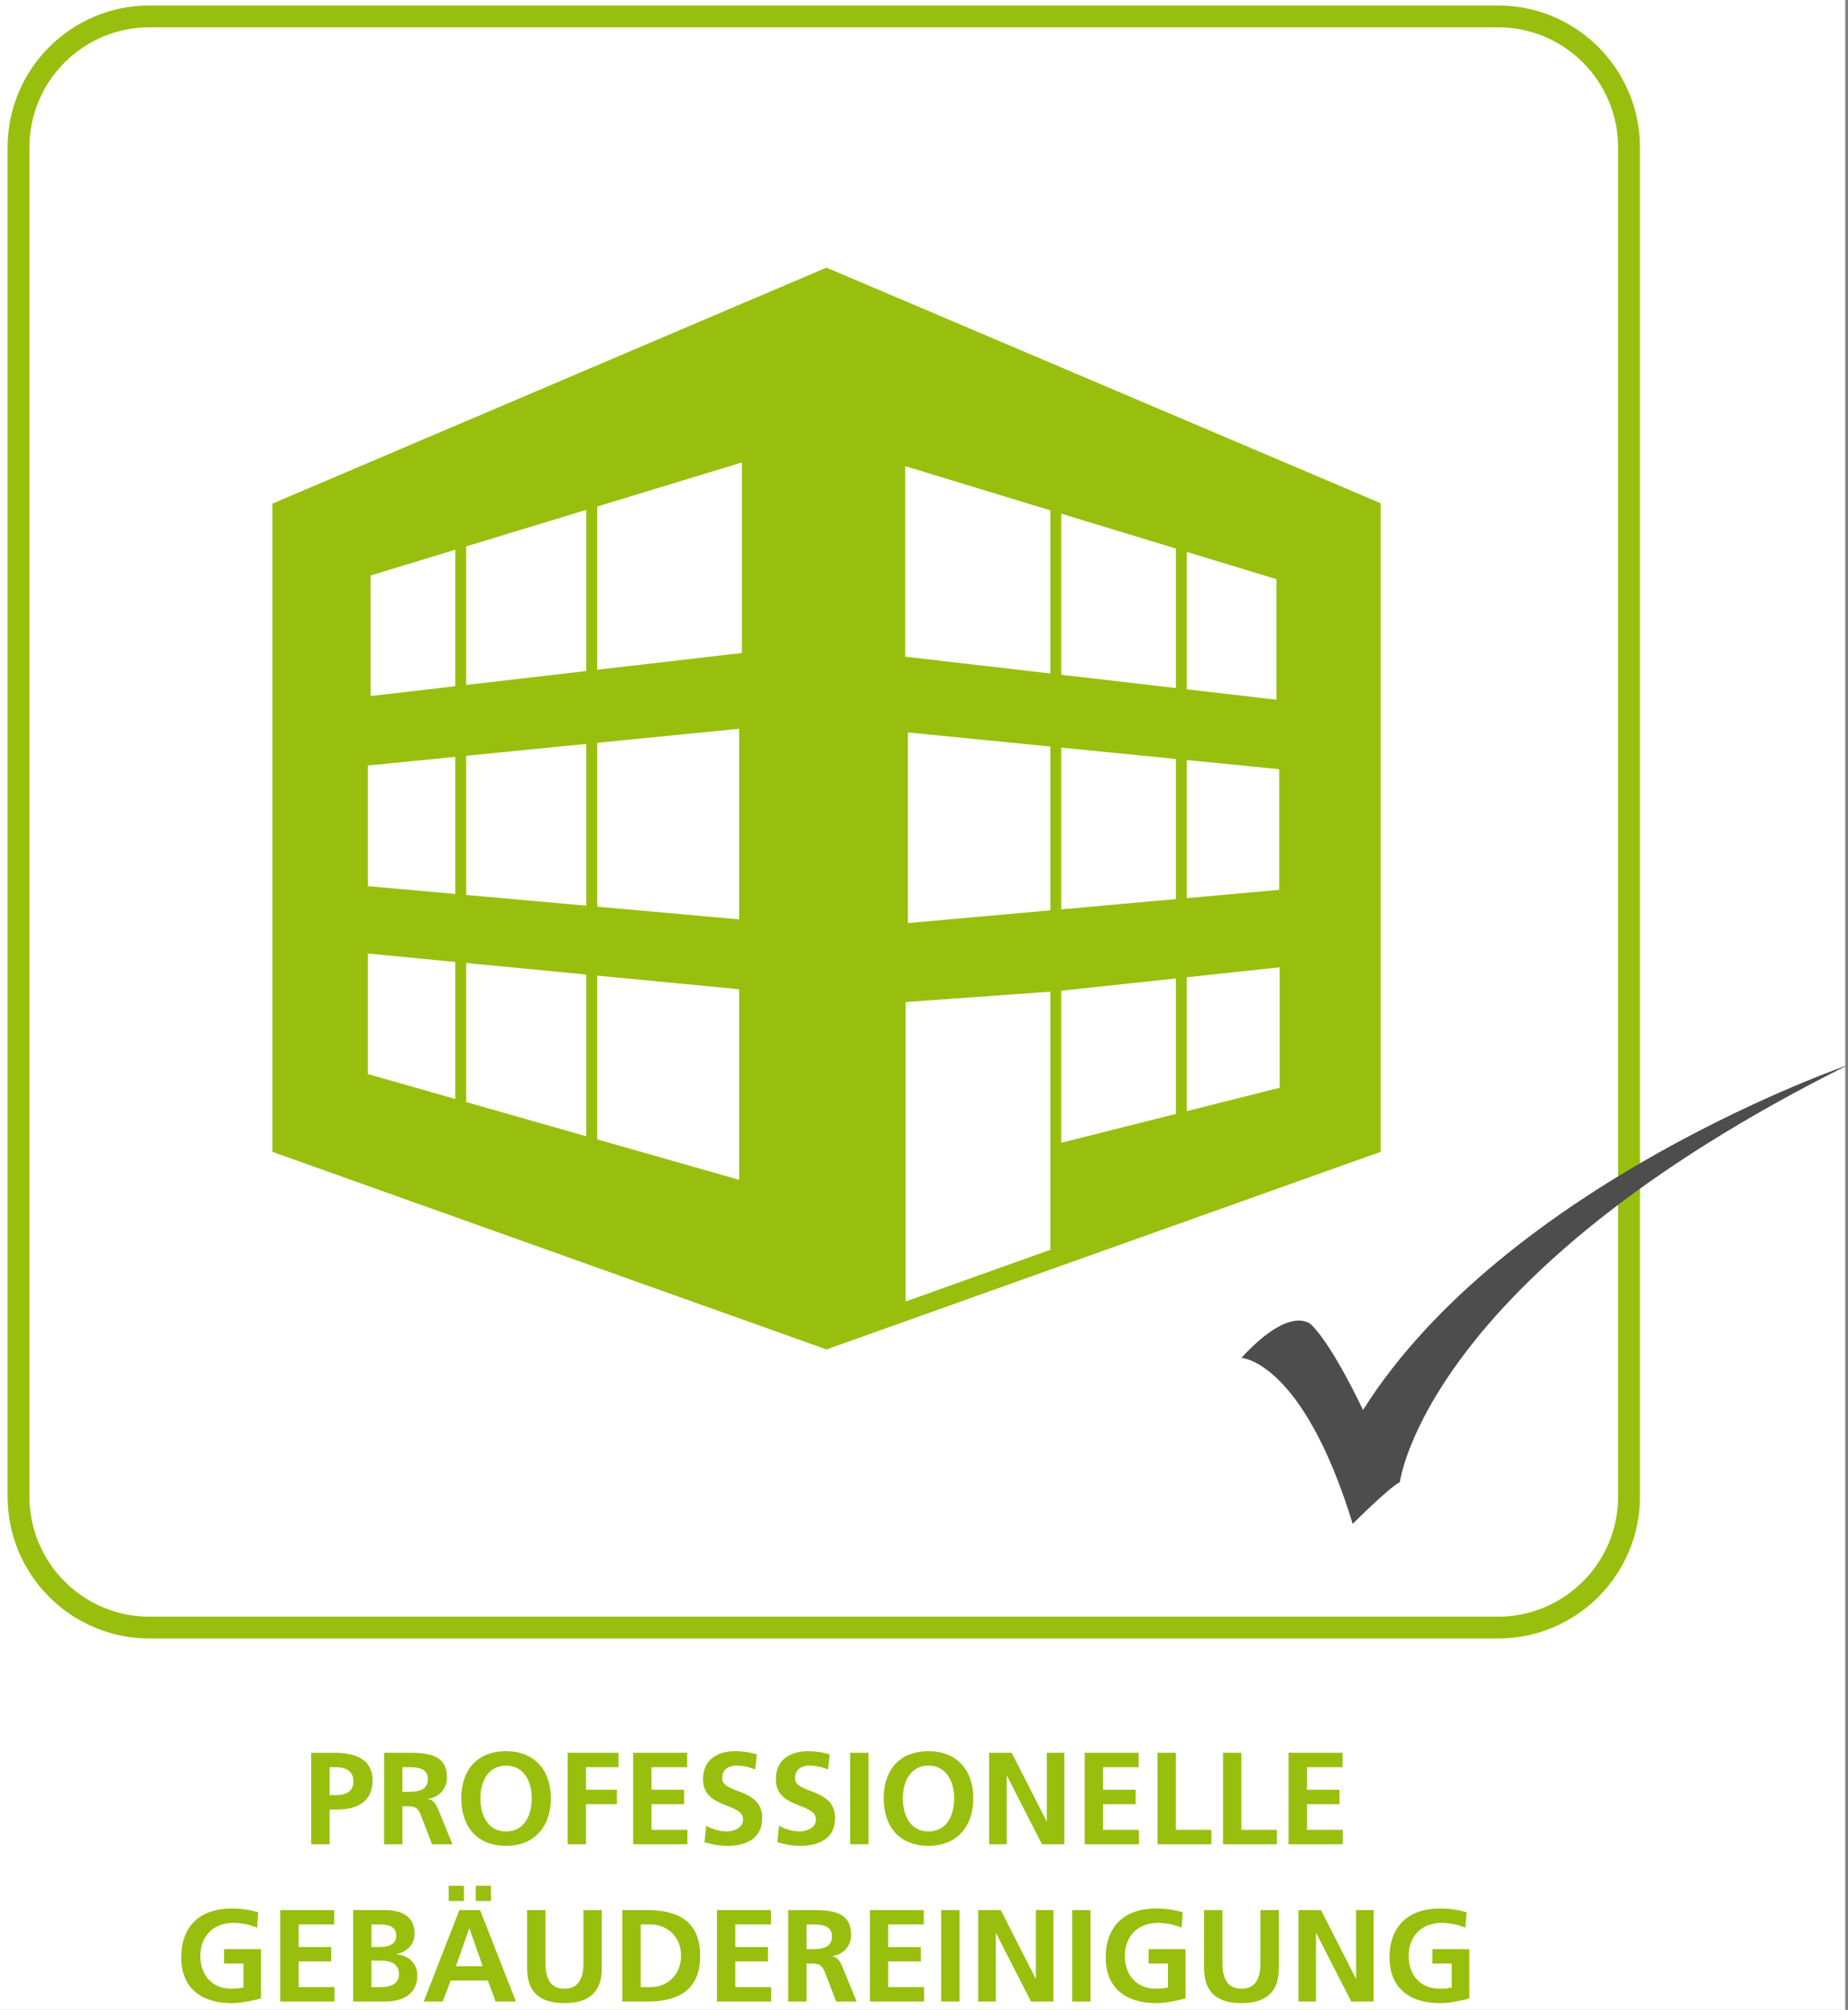 <?xml version="1.0" encoding="utf-8"?>
<!-- Generator: Adobe Illustrator 16.0.4, SVG Export Plug-In . SVG Version: 6.00 Build 0)  -->
<!DOCTYPE svg PUBLIC "-//W3C//DTD SVG 1.1//EN" "http://www.w3.org/Graphics/SVG/1.1/DTD/svg11.dtd">
<svg version="1.1" xmlns="http://www.w3.org/2000/svg" xmlns:xlink="http://www.w3.org/1999/xlink" x="0px" y="0px" width="338.5px"
	 height="368px" viewBox="0 0 338.5 368" enable-background="new 0 0 338.5 368" xml:space="preserve">
<rect x="0" y="0" width="338.5" height="368" fill="#808080" stroke="none"/>
<g id="Ebene_5">
	<rect fill="#FFFFFF" width="338" height="368"/>
</g>
<g id="Ebene_1">
	<g>
		<defs>
			<rect id="SVGID_1_" x="1.39" y="1" width="337.11" height="365.76"/>
		</defs>
		<clipPath id="SVGID_2_">
			<use xlink:href="#SVGID_1_"  overflow="visible"/>
		</clipPath>
		<path clip-path="url(#SVGID_2_)" fill="#98BF0E" d="M268.628,350.128c-1.439-0.433-2.976-0.696-4.92-0.696
			c-5.688,0-9.191,3.216-9.191,8.952c0,5.664,3.768,8.376,9.191,8.376c1.801,0,3.648-0.384,5.425-0.864v-9.023h-6.769v2.64h3.552
			v4.368c-0.575,0.144-1.296,0.24-2.208,0.24c-3.575,0-5.688-2.568-5.688-5.977c0-3.432,2.16-6.072,6.072-6.072
			c1.344,0,3.023,0.288,4.319,0.889L268.628,350.128z M237.837,366.472h3.216v-12.528h0.048l6.408,12.528h4.104V349.72h-3.216
			v12.528h-0.048l-6.384-12.528h-4.128V366.472z M220.557,360.424c0,4.488,2.544,6.336,6.84,6.336s6.84-1.848,6.84-6.336V349.72
			h-3.36v9.672c0,2.856-0.911,4.729-3.479,4.729s-3.48-1.872-3.48-4.729v-9.672h-3.359V360.424z M216.646,350.128
			c-1.44-0.433-2.977-0.696-4.92-0.696c-5.688,0-9.192,3.216-9.192,8.952c0,5.664,3.769,8.376,9.192,8.376
			c1.8,0,3.647-0.384,5.424-0.864v-9.023h-6.768v2.64h3.552v4.368c-0.576,0.144-1.296,0.24-2.208,0.24
			c-3.576,0-5.688-2.568-5.688-5.977c0-3.432,2.16-6.072,6.072-6.072c1.344,0,3.024,0.288,4.32,0.889L216.646,350.128z
			 M196.39,366.472h3.359V349.72h-3.359V366.472z M179.182,366.472h3.216v-12.528h0.048l6.408,12.528h4.104V349.72h-3.216v12.528
			h-0.048l-6.384-12.528h-4.128V366.472z M172.39,366.472h3.359V349.72h-3.359V366.472z M159.333,366.472h9.936v-2.64h-6.576v-4.704
			h5.976v-2.641h-5.976v-4.128h6.528v-2.64h-9.888V366.472z M144.381,366.472h3.36v-6.96h1.08c1.416,0,1.848,0.48,2.328,1.729
			l2.016,5.231h3.744l-2.688-6.552c-0.336-0.744-0.864-1.656-1.776-1.729v-0.048c2.136-0.288,3.456-1.92,3.456-3.888
			c0-4.656-4.296-4.536-7.896-4.536h-3.624V366.472z M147.741,352.359h1.104c1.68,0,3.552,0.168,3.552,2.185
			c0,2.088-1.896,2.328-3.552,2.328h-1.104V352.359z M131.325,366.472h9.936v-2.64h-6.576v-4.704h5.976v-2.641h-5.976v-4.128h6.528
			v-2.64h-9.888V366.472z M117.358,352.359h1.872c2.808,0,5.52,2.089,5.52,5.736c0,3.648-2.712,5.736-5.52,5.736h-1.872V352.359z
			 M113.999,366.472h4.584c5.136,0,9.672-1.728,9.672-8.376c0-6.647-4.536-8.376-9.672-8.376h-4.584V366.472z M96.55,360.424
			c0,4.488,2.544,6.336,6.84,6.336c4.296,0,6.84-1.848,6.84-6.336V349.72h-3.36v9.672c0,2.856-0.912,4.729-3.48,4.729
			c-2.568,0-3.48-1.872-3.48-4.729v-9.672h-3.36V360.424z M77.614,366.472h3.48l1.464-3.84h6.792l1.44,3.84h3.72l-6.576-16.752
			h-3.792L77.614,366.472z M88.415,359.992h-4.896l2.424-6.912h0.048L88.415,359.992z M84.982,345.279h-2.784v2.784h2.784V345.279z
			 M87.143,348.063h2.784v-2.784h-2.784V348.063z M64.68,366.472h5.856c2.112,0,5.904-0.624,5.904-4.848
			c0-2.064-1.56-3.601-3.84-3.816v-0.048c1.992-0.36,3.336-1.752,3.336-3.744c0-3.672-3.24-4.296-5.4-4.296H64.68V366.472z
			 M68.04,352.359h1.296c1.536,0,3.24,0.145,3.24,2.089c0,1.728-1.752,2.039-3.168,2.039H68.04V352.359z M68.04,358.983h1.584
			c1.68,0,3.456,0.336,3.456,2.521c0,1.944-1.896,2.328-3.456,2.328H68.04V358.983z M51.335,366.472h9.936v-2.64h-6.576v-4.704
			h5.976v-2.641h-5.976v-4.128h6.528v-2.64h-9.888V366.472z M47.303,350.128c-1.44-0.433-2.976-0.696-4.92-0.696
			c-5.688,0-9.192,3.216-9.192,8.952c0,5.664,3.768,8.376,9.192,8.376c1.8,0,3.648-0.384,5.424-0.864v-9.023H41.04v2.64h3.552v4.368
			c-0.576,0.144-1.296,0.24-2.208,0.24c-3.576,0-5.688-2.568-5.688-5.977c0-3.432,2.16-6.072,6.072-6.072
			c1.344,0,3.024,0.288,4.32,0.889L47.303,350.128z"/>
		<path clip-path="url(#SVGID_2_)" fill="#98BF0E" d="M236.025,337.672h9.936v-2.64h-6.576v-4.704h5.977v-2.641h-5.977v-4.128h6.528
			v-2.64h-9.888V337.672z M224.025,337.672h9.863v-2.64h-6.504V320.92h-3.359V337.672z M212.025,337.672h9.863v-2.64h-6.504V320.92
			h-3.359V337.672z M198.681,337.672h9.937v-2.64h-6.576v-4.704h5.976v-2.641h-5.976v-4.128h6.528v-2.64h-9.889V337.672z
			 M181.186,337.672h3.217v-12.528h0.048l6.408,12.528h4.104V320.92h-3.216v12.528h-0.048l-6.385-12.528h-4.128V337.672z
			 M165.37,329.248c0-2.952,1.367-5.977,4.703-5.977c3.337,0,4.705,3.024,4.705,5.977c0,3.023-1.272,6.071-4.705,6.071
			C166.642,335.319,165.37,332.271,165.37,329.248 M161.866,329.248c0,5.136,2.832,8.712,8.208,8.712
			c5.305,0,8.209-3.648,8.209-8.712c0-5.064-2.952-8.616-8.209-8.616C164.746,320.632,161.866,324.111,161.866,329.248
			 M155.722,337.672h3.36V320.92h-3.36V337.672z M151.978,321.231c-1.224-0.407-2.568-0.6-4.008-0.6
			c-2.952,0-5.856,1.368-5.856,5.112c0,5.544,7.344,4.224,7.344,7.416c0,1.512-1.704,2.159-2.976,2.159
			c-1.32,0-2.64-0.407-3.792-1.031l-0.312,3.023c1.656,0.408,2.472,0.648,4.296,0.648c3.384,0,6.288-1.393,6.288-5.064
			c0-5.616-7.344-4.392-7.344-7.296c0-1.824,1.488-2.328,2.64-2.328c1.176,0,2.352,0.265,3.408,0.721L151.978,321.231z
			 M138.634,321.231c-1.224-0.407-2.568-0.6-4.008-0.6c-2.952,0-5.856,1.368-5.856,5.112c0,5.544,7.344,4.224,7.344,7.416
			c0,1.512-1.704,2.159-2.976,2.159c-1.32,0-2.64-0.407-3.792-1.031l-0.312,3.023c1.656,0.408,2.472,0.648,4.296,0.648
			c3.384,0,6.288-1.393,6.288-5.064c0-5.616-7.344-4.392-7.344-7.296c0-1.824,1.488-2.328,2.64-2.328
			c1.176,0,2.352,0.265,3.408,0.721L138.634,321.231z M115.978,337.672h9.936v-2.64h-6.576v-4.704h5.976v-2.641h-5.976v-4.128h6.528
			v-2.64h-9.888V337.672z M103.978,337.672h3.36v-7.344h5.664v-2.641h-5.664v-4.128h5.952v-2.64h-9.312V337.672z M87.994,329.248
			c0-2.952,1.368-5.977,4.704-5.977c3.336,0,4.704,3.024,4.704,5.977c0,3.023-1.272,6.071-4.704,6.071
			C89.266,335.319,87.994,332.271,87.994,329.248 M84.49,329.248c0,5.136,2.832,8.712,8.208,8.712c5.304,0,8.208-3.648,8.208-8.712
			c0-5.064-2.952-8.616-8.208-8.616C87.37,320.632,84.49,324.111,84.49,329.248 M70.354,337.672h3.36v-6.96h1.08
			c1.416,0,1.848,0.479,2.328,1.728l2.016,5.232h3.744l-2.688-6.552c-0.336-0.744-0.864-1.656-1.776-1.729v-0.048
			c2.136-0.288,3.456-1.92,3.456-3.888c0-4.656-4.296-4.536-7.896-4.536h-3.624V337.672z M73.714,323.56h1.104
			c1.68,0,3.552,0.168,3.552,2.185c0,2.088-1.896,2.327-3.552,2.327h-1.104V323.56z M57.01,337.672h3.36v-6.36h1.416
			c3.6,0,6.456-1.416,6.456-5.328c0-4.008-3.336-5.063-6.984-5.063H57.01V337.672z M60.37,323.56h1.176
			c1.728,0,3.192,0.672,3.192,2.616s-1.512,2.496-3.192,2.496H60.37V323.56z"/>
		<path clip-path="url(#SVGID_2_)" fill="none" stroke="#98BF0E" stroke-width="4" d="M27.39,3c-13.255,0-24,10.745-24,24v247
			c0,13.255,10.745,24,24,24h247c13.255,0,24-10.745,24-24V27c0-13.255-10.745-24-24-24H27.39z"/>
		<path clip-path="url(#SVGID_2_)" fill="#4D4D4D" d="M249.662,258.164c0,0-5.337-11.486-9.435-15.586c0,0-3.584-4.013-12.838,6.036
			c0,0,11.227,0.507,20.386,30.397c0,0,6.64-6.656,8.639-7.645c0,0,4.667-37.793,82.086-76.367
			C338.5,195,275.973,216.518,249.662,258.164"/>
	</g>
	<polygon fill="#98BF0E" points="151.39,49.543 50.39,92.543 50.39,210.543 151.39,246.543 252.39,210.543 252.39,92.464 	"/>
	<polygon fill="none" stroke="#98BF0E" points="151.39,49.543 50.39,92.543 50.39,210.543 151.39,246.543 252.39,210.543 
		252.39,92.464 	"/>
	<polygon fill="#FFFFFF" points="136.39,84 67.39,105 67.39,128 136.39,120 	"/>
	<polygon fill="none" stroke="#98BF0E" points="136.39,84 67.39,105 67.39,128 136.39,120 	"/>
	<polygon fill="#FFFFFF" points="135.89,132.879 66.89,139.706 66.89,162.706 135.89,168.879 	"/>
	<polygon fill="none" stroke="#98BF0E" points="135.89,132.879 66.89,139.706 66.89,162.706 135.89,168.879 	"/>
	<polygon fill="#FFFFFF" points="135.89,180.675 66.89,174.037 66.89,197.036 135.89,216.675 	"/>
	<polygon fill="none" stroke="#98BF0E" points="135.89,180.675 66.89,174.037 66.89,197.036 135.89,216.675 	"/>
	<polygon fill="#FFFFFF" points="165.307,84.675 234.307,105.675 234.307,128.675 165.307,120.675 	"/>
	<polygon fill="none" stroke="#98BF0E" points="165.307,84.675 234.307,105.675 234.307,128.675 165.307,120.675 	"/>
	<polygon fill="#FFFFFF" points="165.807,133.554 234.807,140.381 234.807,163.381 165.807,169.554 	"/>
	<polygon fill="none" stroke="#98BF0E" points="165.807,133.554 234.807,140.381 234.807,163.381 165.807,169.554 	"/>
	<polygon fill="#FFFFFF" points="165.39,183 165.39,239 193.39,229 193.39,181 	"/>
	<polygon fill="none" stroke="#98BF0E" points="165.39,183 165.39,239 193.39,229 193.39,181 	"/>
	<line fill="none" stroke="#98BF0E" stroke-width="2" x1="108.39" y1="90" x2="108.39" y2="215"/>
	<line fill="none" stroke="#98BF0E" stroke-width="2" x1="84.39" y1="90" x2="84.39" y2="215"/>
	<polygon fill="#FFFFFF" points="193.39,181 234.89,176.55 234.89,199.55 193.39,210 	"/>
	<polygon fill="none" stroke="#98BF0E" points="193.39,181 234.89,176.55 234.89,199.55 193.39,210 	"/>
	<line fill="none" stroke="#98BF0E" stroke-width="2" x1="193.39" y1="77" x2="193.39" y2="230"/>
	<line fill="none" stroke="#98BF0E" stroke-width="2" x1="216.39" y1="94" x2="216.39" y2="215"/>
</g>
<g id="Ebene_2" display="none">
	<g display="inline">
		<g>
			<defs>
				<rect id="SVGID_3_" x="1" y="1" width="338.61" height="365.76"/>
			</defs>
			<clipPath id="SVGID_4_">
				<use xlink:href="#SVGID_3_"  overflow="visible"/>
			</clipPath>
			<path clip-path="url(#SVGID_4_)" fill="none" stroke="#98BF0E" stroke-width="4" d="M27,3C13.745,3,3,13.745,3,27v247
				c0,13.255,10.745,24,24,24h247c13.255,0,24-10.745,24-24V27c0-13.255-10.745-24-24-24H27z"/>
			<path clip-path="url(#SVGID_4_)" fill="#98BF0E" d="M278.813,366.472h3.36v-14.112h4.8v-2.64h-12.96v2.64h4.8V366.472z
				 M258.271,366.472h3.217v-12.528h0.048l6.408,12.528h4.104V349.72h-3.216v12.528h-0.048l-6.385-12.528h-4.128V366.472z
				 M245.095,366.472h9.937v-2.64h-6.576v-4.704h5.976v-2.641h-5.976v-4.128h6.527v-2.64h-9.888V366.472z M222.438,366.472h3.217
				v-13.776l0.048-0.048l4.512,13.824h3.216l4.513-13.824h0.048v13.824h3.216V349.72h-5.376l-3.984,12.696h-0.048l-3.984-12.696
				h-5.376V366.472z M209.095,366.472h9.937v-2.64h-6.576v-4.704h5.976v-2.641h-5.976v-4.128h6.527v-2.64h-9.888V366.472z
				 M205.062,350.128c-1.439-0.433-2.976-0.696-4.92-0.696c-5.688,0-9.191,3.216-9.191,8.952c0,5.664,3.768,8.376,9.191,8.376
				c1.801,0,3.648-0.384,5.424-0.864v-9.023h-6.768v2.64h3.552v4.368c-0.576,0.144-1.296,0.24-2.208,0.24
				c-3.576,0-5.688-2.568-5.688-5.977c0-3.432,2.16-6.072,6.072-6.072c1.344,0,3.023,0.288,4.319,0.889L205.062,350.128z
				 M172.712,366.472h3.479l1.465-3.84h6.792l1.439,3.84h3.72l-6.575-16.752h-3.792L172.712,366.472z M183.512,359.992h-4.896
				l2.424-6.912h0.048L183.512,359.992z M156.944,366.472h3.216v-12.528h0.048l6.408,12.528h4.104V349.72h-3.216v12.528h-0.048
				l-6.384-12.528h-4.128V366.472z M138.056,366.472h3.48l1.464-3.84h6.792l1.44,3.84h3.72l-6.576-16.752h-3.792L138.056,366.472z
				 M148.856,359.992h-4.896l2.424-6.912h0.048L148.856,359.992z M117.129,366.472h3.216v-13.776l0.048-0.048l4.512,13.824h3.216
				l4.512-13.824h0.048v13.824h3.216V349.72h-5.376l-3.984,12.696h-0.048l-3.984-12.696h-5.376V366.472z M103.785,366.472h9.936
				v-2.64h-6.576v-4.704h5.976v-2.641h-5.976v-4.128h6.528v-2.64h-9.888V366.472z M86.289,366.472h3.216v-12.528h0.048l6.408,12.528
				h4.104V349.72h-3.216v12.528h-0.048l-6.384-12.528h-4.128V366.472z M73.113,366.472h9.936v-2.64h-6.576v-4.704h5.976v-2.641
				h-5.976v-4.128h6.528v-2.64h-9.888V366.472z M66.153,366.472h3.36V349.72h-3.36V366.472z M62.409,350.128
				c-1.44-0.433-2.976-0.696-4.92-0.696c-5.688,0-9.192,3.216-9.192,8.952c0,5.664,3.768,8.376,9.192,8.376
				c1.8,0,3.648-0.384,5.424-0.864v-9.023h-6.768v2.64h3.552v4.368c-0.576,0.144-1.296,0.24-2.208,0.24
				c-3.576,0-5.688-2.568-5.688-5.977c0-3.432,2.16-6.072,6.072-6.072c1.344,0,3.024,0.288,4.32,0.889L62.409,350.128z
				 M37.546,366.472h3.36v-6.624l6-10.128h-3.552l-4.032,7.032l-3.96-7.032h-3.936l6.12,10.128V366.472z M15.778,366.472h3.36
				v-7.344h6.72v7.344h3.36V349.72h-3.36v6.768h-6.72v-6.768h-3.36V366.472z"/>
			<path clip-path="url(#SVGID_4_)" fill="#98BF0E" d="M242.467,323.56h1.872c2.808,0,5.52,2.088,5.52,5.736
				c0,3.647-2.712,5.736-5.52,5.736h-1.872V323.56z M239.106,337.672h4.584c5.137,0,9.672-1.729,9.672-8.376
				c0-6.648-4.535-8.376-9.672-8.376h-4.584V337.672z M221.61,337.672h3.217v-12.528h0.048l6.407,12.528h4.104V320.92h-3.216v12.528
				h-0.048l-6.385-12.528h-4.128V337.672z M204.332,331.624c0,4.487,2.544,6.336,6.84,6.336s6.84-1.849,6.84-6.336V320.92h-3.36
				v9.672c0,2.856-0.912,4.728-3.479,4.728c-2.568,0-3.48-1.871-3.48-4.728v-9.672h-3.359V331.624z M194.996,329.896h-6.312v2.641
				h6.312V329.896z M185.756,321.231c-1.225-0.407-2.568-0.6-4.008-0.6c-2.952,0-5.856,1.368-5.856,5.112
				c0,5.544,7.344,4.224,7.344,7.416c0,1.512-1.704,2.159-2.976,2.159c-1.32,0-2.64-0.407-3.792-1.031l-0.312,3.023
				c1.656,0.408,2.473,0.648,4.297,0.648c3.384,0,6.287-1.393,6.287-5.064c0-5.616-7.344-4.392-7.344-7.296
				c0-1.824,1.488-2.328,2.641-2.328c1.176,0,2.352,0.265,3.407,0.721L185.756,321.231z M172.412,321.328
				c-1.44-0.433-2.977-0.696-4.92-0.696c-5.688,0-9.192,3.216-9.192,8.952c0,5.664,3.768,8.376,9.192,8.376
				c1.8,0,3.648-0.384,5.424-0.864v-9.024h-6.769v2.641h3.552v4.368c-0.576,0.144-1.296,0.239-2.208,0.239
				c-3.576,0-5.688-2.567-5.688-5.976c0-3.432,2.16-6.072,6.072-6.072c1.344,0,3.024,0.288,4.32,0.889L172.412,321.328z
				 M141.621,337.672h3.216v-12.528h0.048l6.408,12.528h4.104V320.92h-3.216v12.528h-0.048l-6.384-12.528h-4.128V337.672z
				 M124.341,331.624c0,4.487,2.544,6.336,6.84,6.336s6.84-1.849,6.84-6.336V320.92h-3.36v9.672c0,2.856-0.912,4.728-3.48,4.728
				s-3.48-1.871-3.48-4.728v-9.672h-3.36V331.624z M120.429,321.328c-1.44-0.433-2.976-0.696-4.92-0.696
				c-5.688,0-9.192,3.216-9.192,8.952c0,5.664,3.768,8.376,9.192,8.376c1.8,0,3.648-0.384,5.424-0.864v-9.024h-6.768v2.641h3.552
				v4.368c-0.576,0.144-1.296,0.239-2.208,0.239c-3.576,0-5.688-2.567-5.688-5.976c0-3.432,2.16-6.072,6.072-6.072
				c1.344,0,3.024,0.288,4.32,0.889L120.429,321.328z M100.173,337.672h3.36V320.92h-3.36V337.672z M82.966,337.672h3.216v-12.528
				h0.048l6.408,12.528h4.104V320.92h-3.216v12.528h-0.048l-6.384-12.528h-4.128V337.672z M76.174,337.672h3.36V320.92h-3.36
				V337.672z M63.118,337.672h9.936v-2.64h-6.576v-4.704h5.976v-2.641h-5.976v-4.128h6.528v-2.64h-9.888V337.672z M48.166,337.672
				h3.36v-6.96h1.08c1.416,0,1.848,0.479,2.328,1.728l2.016,5.232h3.744l-2.688-6.552c-0.336-0.744-0.864-1.656-1.776-1.729v-0.048
				c2.136-0.288,3.456-1.92,3.456-3.888c0-4.656-4.296-4.536-7.896-4.536h-3.624V337.672z M51.526,323.56h1.104
				c1.68,0,3.552,0.168,3.552,2.185c0,2.088-1.896,2.327-3.552,2.327h-1.104V323.56z"/>
			<path clip-path="url(#SVGID_4_)" fill="#4D4D4D" d="M250.772,260.164c0,0-5.337-11.486-9.435-15.586
				c0,0-3.584-4.013-12.838,6.036c0,0,11.227,0.507,20.385,30.397c0,0,6.641-6.656,8.64-7.645c0,0,4.667-37.793,82.086-76.367
				C339.61,197,277.083,218.518,250.772,260.164"/>
		</g>
		<line fill="none" stroke="#FFFFFF" stroke-width="1.711" x1="150.537" y1="167.897" x2="168.09" y2="156.061"/>
		<g>
			<defs>
				<rect id="SVGID_5_" x="1" y="1" width="338.61" height="365.76"/>
			</defs>
			<clipPath id="SVGID_6_">
				<use xlink:href="#SVGID_5_"  overflow="visible"/>
			</clipPath>
			<path clip-path="url(#SVGID_6_)" fill="#98BF0E" d="M110.528,116.583c0,0,1.257-13.647,7.89-19.223
				c7.176-6.034,25.225-11.005,25.225-11.005l7.37,6.456l6.8-6.456c0,0,19.19,5.135,25.086,11.005
				c6.042,6.015,8.381,19.223,8.381,19.223H110.528z"/>
			<path clip-path="url(#SVGID_6_)" fill="none" stroke="#98BF0E" stroke-width="0.369" d="M110.528,116.583
				c0,0,1.257-13.647,7.89-19.223c7.176-6.034,25.225-11.005,25.225-11.005l7.37,6.456l6.8-6.456c0,0,19.19,5.135,25.086,11.005
				c6.042,6.015,8.381,19.223,8.381,19.223H110.528z"/>
			<path clip-path="url(#SVGID_6_)" fill="#98BF0E" d="M150.476,82.5c8.467,0,15.33-7.681,15.33-17.155s-6.863-17.155-15.33-17.155
				c-8.467,0-15.33,7.681-15.33,17.155S142.009,82.5,150.476,82.5"/>
			<path clip-path="url(#SVGID_6_)" fill="#98BF0E" d="M34.702,211.995c0,0,1.257-13.647,7.89-19.224
				c7.176-6.033,25.225-11.004,25.225-11.004l7.37,6.456l6.8-6.456c0,0,19.191,5.135,25.086,11.004
				c6.042,6.016,8.381,19.224,8.381,19.224H34.702z"/>
			<path clip-path="url(#SVGID_6_)" fill="none" stroke="#98BF0E" stroke-width="0.369" d="M34.702,211.995
				c0,0,1.257-13.647,7.89-19.224c7.176-6.033,25.225-11.004,25.225-11.004l7.37,6.456l6.8-6.456c0,0,19.191,5.135,25.086,11.004
				c6.042,6.016,8.381,19.224,8.381,19.224H34.702z"/>
			<path clip-path="url(#SVGID_6_)" fill="#98BF0E" d="M74.65,177.912c8.467,0,15.33-7.681,15.33-17.155s-6.863-17.155-15.33-17.155
				c-8.467,0-15.33,7.681-15.33,17.155S66.183,177.912,74.65,177.912"/>
			<path clip-path="url(#SVGID_6_)" fill="#98BF0E" d="M184.119,212.995c0,0,1.257-13.647,7.891-19.224
				c7.176-6.033,25.225-11.004,25.225-11.004l7.37,6.456l6.8-6.456c0,0,19.191,5.135,25.086,11.004
				c6.042,6.016,8.381,19.224,8.381,19.224H184.119z"/>
			<path clip-path="url(#SVGID_6_)" fill="none" stroke="#98BF0E" stroke-width="0.369" d="M184.119,212.995
				c0,0,1.257-13.647,7.891-19.224c7.176-6.033,25.225-11.004,25.225-11.004l7.37,6.456l6.8-6.456c0,0,19.191,5.135,25.086,11.004
				c6.042,6.016,8.381,19.224,8.381,19.224H184.119z"/>
			<path clip-path="url(#SVGID_6_)" fill="#98BF0E" d="M224.067,178.912c8.467,0,15.33-7.681,15.33-17.155
				s-6.863-17.155-15.33-17.155s-15.33,7.681-15.33,17.155S215.601,178.912,224.067,178.912"/>
			<path clip-path="url(#SVGID_6_)" fill="none" stroke="#98BF0E" stroke-width="3.6" d="M115.492,72.385
				C92.068,83.797,75.453,98.673,65.5,122.894"/>
			<polyline clip-path="url(#SVGID_6_)" fill="none" stroke="#98BF0E" stroke-width="3.6" points="75.958,111.416 65.5,122.895 
				66.134,107.379 			"/>
			<path clip-path="url(#SVGID_6_)" fill="none" stroke="#98BF0E" stroke-width="3.6" d="M84.5,228.768
				c38,31,86.839,34.601,125.839,5.601"/>
			<polyline clip-path="url(#SVGID_6_)" fill="none" stroke="#98BF0E" stroke-width="3.6" points="195.461,238.814 210.34,234.368 
				201.799,247.336 			"/>
			<path clip-path="url(#SVGID_6_)" fill="none" stroke="#98BF0E" stroke-width="3.6" d="M238.77,124.867
				c-11.412-23.423-26.288-40.039-50.509-49.991"/>
			<polyline clip-path="url(#SVGID_6_)" fill="none" stroke="#98BF0E" stroke-width="3.6" points="199.739,85.333 188.261,74.875 
				203.775,75.509 			"/>
			<path clip-path="url(#SVGID_6_)" fill="#98BF0E" d="M150,204.768c21.263,0,38.5-17.237,38.5-38.5c0-21.263-17.237-38.5-38.5-38.5
				s-38.5,17.237-38.5,38.5C111.5,187.53,128.737,204.768,150,204.768"/>
			<circle clip-path="url(#SVGID_6_)" fill="none" stroke="#98BF0E" stroke-width="4" cx="150" cy="166.267" r="38.5"/>
			<path clip-path="url(#SVGID_6_)" fill="#FFFFFF" d="M142.461,159.001h-3.897v-1.662h3.897V159.001z M154.6,147.567h-3.556
				h-10.757c-7.114,0-8.465,4.229-8.865,8.799c-0.022,0.25,0.062,0.498,0.231,0.683c0.17,0.184,0.41,0.29,0.66,0.29h4.463v2.474
				c0,0-2.077-0.188-2.248,3.729c-0.17,3.917,0,30.258,0,30.258c0,0.494,0.401,0.895,0.895,0.895h15.869
				c0.494,0,0.895-0.4,0.895-0.895v-11.921c0-8.109-2.819-16.011-7.934-22.296v-2.244l3.519-1.357l2.52,3.92
				c0.172,0.266,0.46,0.41,0.754,0.41c0.166,0,0.333-0.045,0.483-0.141c0.416-0.268,0.536-0.821,0.269-1.237l-2.522-3.922
				l2.254-1.453c0.087-0.056,3.071-0.211,3.071-0.211c0.494,0,0.895-0.4,0.895-0.895v-3.99
				C155.495,147.969,155.093,147.567,154.6,147.567"/>
			<path clip-path="url(#SVGID_6_)" fill="#FFFFFF" d="M175.604,151.245h-17.142c-0.493,0-0.894-0.4-0.894-0.895
				s0.401-0.895,0.894-0.895h17.142c0.494,0,0.896,0.4,0.896,0.895S176.099,151.245,175.604,151.245"/>
			<path clip-path="url(#SVGID_6_)" fill="#FFFFFF" d="M172.867,159.702c-0.11,0-0.221-0.02-0.33-0.063l-14.403-5.697
				c-0.46-0.182-0.684-0.701-0.503-1.161s0.703-0.684,1.161-0.503l14.403,5.697c0.461,0.182,0.685,0.701,0.504,1.161
				C173.56,159.487,173.223,159.702,172.867,159.702"/>
			<path clip-path="url(#SVGID_6_)" fill="#FFFFFF" d="M158.463,148.48c-0.357,0-0.693-0.215-0.833-0.566
				c-0.181-0.46,0.044-0.98,0.504-1.161l14.404-5.691c0.459-0.18,0.979,0.044,1.161,0.504s-0.044,0.979-0.504,1.161l-14.404,5.69
				C158.684,148.459,158.572,148.48,158.463,148.48"/>
		</g>
	</g>
</g>
<g id="Ebene_3" display="none">
	<g display="inline">
		<defs>
			<rect id="SVGID_7_" x="1.39" y="1" width="338.11" height="365.76"/>
		</defs>
		<clipPath id="SVGID_8_">
			<use xlink:href="#SVGID_7_"  overflow="visible"/>
		</clipPath>
		<path clip-path="url(#SVGID_8_)" fill="none" stroke="#98BF0E" stroke-width="4" d="M27.39,3c-13.255,0-24,10.745-24,24v247
			c0,13.255,10.745,24,24,24h247c13.255,0,24-10.745,24-24V27c0-13.255-10.745-24-24-24H27.39z"/>
		<path clip-path="url(#SVGID_8_)" fill="#98BF0E" d="M274.288,350.128c-1.439-0.433-2.976-0.696-4.92-0.696
			c-5.688,0-9.191,3.216-9.191,8.952c0,5.664,3.768,8.376,9.191,8.376c1.801,0,3.648-0.384,5.425-0.864v-9.023h-6.769v2.64h3.552
			v4.368c-0.575,0.144-1.296,0.24-2.208,0.24c-3.575,0-5.688-2.568-5.688-5.977c0-3.432,2.16-6.072,6.072-6.072
			c1.344,0,3.023,0.288,4.319,0.889L274.288,350.128z M243.496,366.472h3.217v-12.528h0.048l6.408,12.528h4.104V349.72h-3.216
			v12.528h-0.048l-6.384-12.528h-4.129V366.472z M226.217,360.424c0,4.488,2.544,6.336,6.84,6.336s6.84-1.848,6.84-6.336V349.72
			h-3.36v9.672c0,2.856-0.911,4.729-3.479,4.729s-3.48-1.872-3.48-4.729v-9.672h-3.359V360.424z M222.306,350.128
			c-1.44-0.433-2.977-0.696-4.92-0.696c-5.688,0-9.192,3.216-9.192,8.952c0,5.664,3.769,8.376,9.192,8.376
			c1.8,0,3.647-0.384,5.424-0.864v-9.023h-6.768v2.64h3.552v4.368c-0.576,0.144-1.296,0.24-2.208,0.24
			c-3.576,0-5.688-2.568-5.688-5.977c0-3.432,2.16-6.072,6.072-6.072c1.344,0,3.024,0.288,4.32,0.889L222.306,350.128z
			 M202.05,366.472h3.359V349.72h-3.359V366.472z M184.842,366.472h3.216v-12.528h0.048l6.408,12.528h4.104V349.72h-3.216v12.528
			h-0.048l-6.384-12.528h-4.128V366.472z M178.05,366.472h3.359V349.72h-3.359V366.472z M164.994,366.472h9.936v-2.64h-6.576v-4.704
			h5.976v-2.641h-5.976v-4.128h6.528v-2.64h-9.888V366.472z M150.042,366.472h3.36v-6.96h1.08c1.416,0,1.848,0.48,2.328,1.729
			l2.016,5.231h3.744l-2.688-6.552c-0.336-0.744-0.864-1.656-1.776-1.729v-0.048c2.136-0.288,3.456-1.92,3.456-3.888
			c0-4.656-4.296-4.536-7.896-4.536h-3.624V366.472z M153.401,352.359h1.104c1.68,0,3.552,0.168,3.552,2.185
			c0,2.088-1.896,2.328-3.552,2.328h-1.104V352.359z M127.674,366.472h3.216v-13.776l0.048-0.048l4.512,13.824h3.216l4.512-13.824
			h0.048v13.824h3.216V349.72h-5.376l-3.984,12.696h-0.048l-3.984-12.696h-5.376V366.472z M110.227,360.424
			c0,4.488,2.544,6.336,6.84,6.336s6.84-1.848,6.84-6.336V349.72h-3.36v9.672c0,2.856-0.912,4.729-3.48,4.729
			c-2.568,0-3.48-1.872-3.48-4.729v-9.672h-3.36V360.424z M91.291,366.472h3.48l1.464-3.84h6.792l1.44,3.84h3.72l-6.576-16.752
			h-3.792L91.291,366.472z M102.09,359.992h-4.896l2.424-6.912h0.048L102.09,359.992z M78.066,366.472h3.36v-6.96h1.08
			c1.416,0,1.848,0.48,2.328,1.729l2.016,5.231h3.744l-2.688-6.552c-0.336-0.744-0.864-1.656-1.776-1.729v-0.048
			c2.136-0.288,3.456-1.92,3.456-3.888c0-4.656-4.296-4.536-7.896-4.536h-3.624V366.472z M81.427,352.359h1.104
			c1.68,0,3.552,0.168,3.552,2.185c0,2.088-1.896,2.328-3.552,2.328h-1.104V352.359z M60.859,366.472h3.216v-12.528h0.048
			l6.408,12.528h4.104V349.72h-3.216v12.528h-0.048l-6.384-12.528h-4.128V366.472z M54.067,366.472h3.36V349.72h-3.36V366.472z
			 M41.012,366.472h9.936v-2.64h-6.576v-4.704h5.976v-2.641h-5.976v-4.128h6.528v-2.64h-9.888V366.472z M26.06,366.472h3.36v-6.96
			h1.08c1.416,0,1.848,0.48,2.328,1.729l2.016,5.231h3.744l-2.688-6.552c-0.336-0.744-0.864-1.656-1.776-1.729v-0.048
			c2.136-0.288,3.456-1.92,3.456-3.888c0-4.656-4.296-4.536-7.896-4.536H26.06V366.472z M29.419,352.359h1.104
			c1.68,0,3.552,0.168,3.552,2.185c0,2.088-1.896,2.328-3.552,2.328h-1.104V352.359z"/>
		<path clip-path="url(#SVGID_8_)" fill="#98BF0E" d="M235.025,337.672h9.936v-2.64h-6.576v-4.704h5.977v-2.641h-5.977v-4.128h6.528
			v-2.64h-9.888V337.672z M223.025,337.672h9.863v-2.64h-6.504V320.92h-3.359V337.672z M211.025,337.672h9.863v-2.64h-6.504V320.92
			h-3.359V337.672z M197.681,337.672h9.937v-2.64h-6.576v-4.704h5.976v-2.641h-5.976v-4.128h6.528v-2.64h-9.889V337.672z
			 M180.186,337.672h3.217v-12.528h0.048l6.408,12.528h4.104V320.92h-3.216v12.528h-0.048l-6.385-12.528h-4.128V337.672z
			 M164.37,329.248c0-2.952,1.368-5.977,4.704-5.977c3.336,0,4.705,3.024,4.705,5.977c0,3.023-1.272,6.071-4.705,6.071
			C165.642,335.319,164.37,332.271,164.37,329.248 M160.866,329.248c0,5.136,2.832,8.712,8.208,8.712
			c5.304,0,8.208-3.648,8.208-8.712c0-5.064-2.952-8.616-8.208-8.616C163.746,320.632,160.866,324.111,160.866,329.248
			 M154.722,337.672h3.36V320.92h-3.36V337.672z M150.978,321.231c-1.224-0.407-2.568-0.6-4.008-0.6
			c-2.952,0-5.856,1.368-5.856,5.112c0,5.544,7.344,4.224,7.344,7.416c0,1.512-1.704,2.159-2.976,2.159
			c-1.32,0-2.64-0.407-3.792-1.031l-0.312,3.023c1.656,0.408,2.472,0.648,4.296,0.648c3.384,0,6.288-1.393,6.288-5.064
			c0-5.616-7.344-4.392-7.344-7.296c0-1.824,1.488-2.328,2.64-2.328c1.176,0,2.352,0.265,3.408,0.721L150.978,321.231z
			 M137.634,321.231c-1.224-0.407-2.568-0.6-4.008-0.6c-2.952,0-5.856,1.368-5.856,5.112c0,5.544,7.344,4.224,7.344,7.416
			c0,1.512-1.704,2.159-2.976,2.159c-1.32,0-2.64-0.407-3.792-1.031l-0.312,3.023c1.656,0.408,2.472,0.648,4.296,0.648
			c3.384,0,6.288-1.393,6.288-5.064c0-5.616-7.344-4.392-7.344-7.296c0-1.824,1.488-2.328,2.64-2.328
			c1.176,0,2.352,0.265,3.408,0.721L137.634,321.231z M114.978,337.672h9.936v-2.64h-6.576v-4.704h5.976v-2.641h-5.976v-4.128h6.528
			v-2.64h-9.888V337.672z M102.978,337.672h3.36v-7.344h5.664v-2.641h-5.664v-4.128h5.952v-2.64h-9.312V337.672z M86.994,329.248
			c0-2.952,1.368-5.977,4.704-5.977c3.336,0,4.704,3.024,4.704,5.977c0,3.023-1.272,6.071-4.704,6.071
			C88.266,335.319,86.994,332.271,86.994,329.248 M83.49,329.248c0,5.136,2.832,8.712,8.208,8.712c5.304,0,8.208-3.648,8.208-8.712
			c0-5.064-2.952-8.616-8.208-8.616C86.37,320.632,83.49,324.111,83.49,329.248 M69.354,337.672h3.36v-6.96h1.08
			c1.416,0,1.848,0.479,2.328,1.728l2.016,5.232h3.744l-2.688-6.552c-0.336-0.744-0.864-1.656-1.776-1.729v-0.048
			c2.136-0.288,3.456-1.92,3.456-3.888c0-4.656-4.296-4.536-7.896-4.536h-3.624V337.672z M72.714,323.56h1.104
			c1.68,0,3.552,0.168,3.552,2.185c0,2.088-1.896,2.327-3.552,2.327h-1.104V323.56z M56.01,337.672h3.36v-6.36h1.416
			c3.6,0,6.456-1.416,6.456-5.328c0-4.008-3.336-5.063-6.984-5.063H56.01V337.672z M59.37,323.56h1.176
			c1.728,0,3.192,0.672,3.192,2.616s-1.512,2.496-3.192,2.496H59.37V323.56z"/>
		<path clip-path="url(#SVGID_8_)" fill="#4D4D4D" d="M250.662,262.151c0,0-5.337-11.486-9.435-15.586c0,0-3.584-4.013-12.838,6.036
			c0,0,11.227,0.507,20.385,30.397c0,0,6.641-6.656,8.64-7.645c0,0,4.667-37.793,82.086-76.367
			C339.5,198.987,276.973,220.505,250.662,262.151"/>
		<path clip-path="url(#SVGID_8_)" fill="#98BF0E" d="M105.926,129.498c0,0-5.458-3.422-8.187-7.701
			c-2.729-4.278-4.549-9.412-2.729-16.257c1.819-6.845,0.91-24.813,2.729-27.38c1.819-2.566,22.742-17.968,29.11-18.823
			c6.367-0.856,16.374,0.855,21.832,0.855s19.103-0.855,24.561,0c5.458,0.856,20.013,11.123,21.832,13.69
			c1.82,2.567,10.007,18.824,10.007,21.391c0,2.567-0.91,13.69-2.729,16.257c-1.819,2.567-17.284,17.112-17.284,17.112
			L105.926,129.498z"/>
		<path clip-path="url(#SVGID_8_)" fill="none" stroke="#98BF0E" stroke-width="0.856" d="M105.926,129.498
			c0,0-5.458-3.422-8.187-7.701c-2.729-4.278-4.549-9.412-2.729-16.257c1.819-6.845,0.91-24.813,2.729-27.38
			c1.819-2.566,22.742-17.968,29.11-18.823c6.367-0.856,16.374,0.855,21.832,0.855s19.103-0.855,24.561,0
			c5.458,0.856,20.013,11.123,21.832,13.69c1.82,2.567,10.007,18.824,10.007,21.391c0,2.567-0.91,13.69-2.729,16.257
			c-1.819,2.567-17.284,17.112-17.284,17.112L105.926,129.498z"/>
		<path clip-path="url(#SVGID_8_)" fill="#98BF0E" d="M55.864,238.241c0,0,2.919-27.971,18.316-39.399
			c16.661-12.367,58.564-22.557,58.564-22.557l17.109,13.232l15.788-13.232c0,0,44.551,10.525,58.238,22.557
			c14.026,12.329,19.457,39.399,19.457,39.399H55.864z"/>
		<path clip-path="url(#SVGID_8_)" fill="none" stroke="#98BF0E" stroke-width="0.856" d="M55.864,238.241
			c0,0,2.919-27.971,18.316-39.399c16.661-12.367,58.564-22.557,58.564-22.557l17.109,13.232l15.788-13.232
			c0,0,44.551,10.525,58.238,22.557c14.026,12.329,19.457,39.399,19.457,39.399H55.864z"/>
		<path clip-path="url(#SVGID_8_)" fill="#C4D983" d="M113.529,107.679c0,0,17.112-6.845,35.936-6.845
			c18.824,0,35.936,6.845,35.936,6.845v39.359c0,0-4.278,8.556-10.268,16.257c-5.989,7.7-16.256,11.123-25.668,11.123
			s-21.39-5.134-27.38-11.123c-4.278-4.279-8.556-16.257-8.556-16.257V107.679z"/>
		<path clip-path="url(#SVGID_8_)" fill="none" stroke="#FFFFFF" stroke-width="1.711" d="M113.529,107.679
			c0,0,17.112-6.845,35.936-6.845c18.824,0,35.936,6.845,35.936,6.845v39.359c0,0-4.278,8.556-10.268,16.257
			c-5.989,7.7-16.256,11.123-25.668,11.123s-21.39-5.134-27.38-11.123c-4.278-4.279-8.556-16.257-8.556-16.257V107.679z"/>
		<path clip-path="url(#SVGID_8_)" fill="#FFFFFF" d="M127.041,135.059v21.391c0,0,4.098,2.711,22.246,2.425
			c18.147-0.286,22.246-2.425,22.246-2.425v-21.391c0,0-0.609,2.712-22.034,2.425C128.075,137.198,127.041,135.059,127.041,135.059"
			/>
	</g>
	<line display="inline" fill="none" stroke="#FFFFFF" stroke-width="1.711" x1="170.856" y1="139.765" x2="186.257" y2="133.776"/>
	<line display="inline" fill="none" stroke="#FFFFFF" stroke-width="1.711" x1="170.242" y1="152.849" x2="187.795" y2="141.012"/>
	<line display="inline" fill="none" stroke="#FFFFFF" stroke-width="1.711" x1="127.285" y1="139.308" x2="111.883" y2="133.319"/>
	<line display="inline" fill="none" stroke="#FFFFFF" stroke-width="1.711" x1="127.898" y1="152.392" x2="110.345" y2="140.555"/>
	<g display="inline">
		<defs>
			<rect id="SVGID_9_" x="1.39" y="1" width="338.11" height="365.76"/>
		</defs>
		<clipPath id="SVGID_10_">
			<use xlink:href="#SVGID_9_"  overflow="visible"/>
		</clipPath>
		<path clip-path="url(#SVGID_10_)" fill="none" stroke="#FFFFFF" stroke-width="2.567" d="M113.529,95.272
			c0,0,26.524-5.134,35.936-5.134s36.792,5.99,36.792,5.99"/>
	</g>
</g>
<g id="Ebene_4" display="none">
	<g display="inline">
		<defs>
			<rect id="SVGID_11_" x="1" y="1.24" width="299" height="365.76"/>
		</defs>
		<clipPath id="SVGID_12_">
			<use xlink:href="#SVGID_11_"  overflow="visible"/>
		</clipPath>
		<path clip-path="url(#SVGID_12_)" fill="none" stroke="#98BF0E" stroke-width="4" d="M27,3.24c-13.255,0-24,10.745-24,24v247
			c0,13.255,10.745,24,24,24h247c13.255,0,24-10.745,24-24v-247c0-13.255-10.745-24-24-24H27z"/>
		<path clip-path="url(#SVGID_12_)" fill="#98BF0E" d="M218.168,366.712h3.359v-6.96h1.08c1.416,0,1.849,0.48,2.328,1.729
			l2.017,5.231h3.743l-2.688-6.552c-0.336-0.744-0.864-1.656-1.776-1.729v-0.048c2.137-0.288,3.456-1.92,3.456-3.888
			c0-4.656-4.296-4.536-7.896-4.536h-3.624V366.712z M221.527,352.6h1.104c1.68,0,3.552,0.168,3.552,2.185
			c0,2.088-1.896,2.328-3.552,2.328h-1.104V352.6z M211.496,366.712h3.359V349.96h-3.359V366.712z M190.52,366.712h4.345
			l2.976-13.392h0.048l3.024,13.392h4.319l4.368-16.752h-3.264l-3.145,13.392h-0.048l-2.952-13.392h-4.56l-2.856,13.392h-0.048
			l-3.12-13.392h-3.527L190.52,366.712z M167.144,352.6h1.872c2.809,0,5.52,2.089,5.52,5.736c0,3.648-2.711,5.736-5.52,5.736h-1.872
			V352.6z M163.783,366.712h4.584c5.137,0,9.673-1.728,9.673-8.376c0-6.647-4.536-8.376-9.673-8.376h-4.584V366.712z
			 M146.288,366.712h3.216v-12.528h0.048l6.408,12.528h4.104V349.96h-3.217v12.528H156.8l-6.384-12.528h-4.128V366.712z
			 M139.496,366.712h3.36V349.96h-3.36V366.712z M135.752,350.272c-1.224-0.408-2.568-0.601-4.008-0.601
			c-2.952,0-5.856,1.368-5.856,5.112c0,5.544,7.344,4.224,7.344,7.416c0,1.512-1.704,2.16-2.976,2.16
			c-1.32,0-2.64-0.408-3.792-1.032l-0.312,3.023c1.656,0.408,2.472,0.648,4.296,0.648c3.384,0,6.288-1.392,6.288-5.064
			c0-5.615-7.344-4.392-7.344-7.296c0-1.823,1.488-2.328,2.64-2.328c1.176,0,2.352,0.265,3.408,0.721L135.752,350.272z
			 M115.736,350.272c-1.224-0.408-2.568-0.601-4.008-0.601c-2.952,0-5.856,1.368-5.856,5.112c0,5.544,7.344,4.224,7.344,7.416
			c0,1.512-1.704,2.16-2.976,2.16c-1.32,0-2.64-0.408-3.792-1.032l-0.312,3.023c1.656,0.408,2.472,0.648,4.296,0.648
			c3.384,0,6.288-1.392,6.288-5.064c0-5.615-7.344-4.392-7.344-7.296c0-1.823,1.488-2.328,2.64-2.328
			c1.176,0,2.352,0.265,3.408,0.721L115.736,350.272z M87.369,366.712h3.48l1.464-3.84h6.792l1.44,3.84h3.72l-6.576-16.752h-3.792
			L87.369,366.712z M98.169,360.232h-4.896l2.424-6.912h0.048L98.169,360.232z M75.129,352.6h1.872c2.808,0,5.52,2.089,5.52,5.736
			c0,3.648-2.712,5.736-5.52,5.736h-1.872V352.6z M71.769,366.712h4.584c5.136,0,9.672-1.728,9.672-8.376
			c0-6.647-4.536-8.376-9.672-8.376h-4.584V366.712z"/>
		<path clip-path="url(#SVGID_12_)" fill="#98BF0E" d="M245.516,337.912h3.36v-6.96h1.08c1.416,0,1.848,0.479,2.328,1.728
			l2.016,5.232h3.744l-2.688-6.552c-0.336-0.744-0.863-1.656-1.775-1.729v-0.048c2.136-0.288,3.456-1.92,3.456-3.888
			c0-4.656-4.297-4.536-7.896-4.536h-3.624V337.912z M248.876,323.8h1.104c1.681,0,3.552,0.168,3.552,2.185
			c0,2.088-1.896,2.327-3.552,2.327h-1.104V323.8z M232.46,337.912h9.936v-2.64h-6.576v-4.704h5.977v-2.641h-5.977V323.8h6.528
			v-2.64h-9.888V337.912z M211.195,337.912h4.345l2.976-13.393h0.048l3.024,13.393h4.319l4.368-16.752h-3.264l-3.144,13.392h-0.049
			l-2.951-13.392h-4.561l-2.855,13.392h-0.049l-3.119-13.392h-3.528L211.195,337.912z M192.476,329.488
			c0-2.952,1.368-5.977,4.704-5.977s4.704,3.024,4.704,5.977c0,3.023-1.272,6.071-4.704,6.071S192.476,332.512,192.476,329.488
			 M188.972,329.488c0,5.136,2.832,8.712,8.208,8.712c5.304,0,8.208-3.648,8.208-8.712c0-5.064-2.952-8.616-8.208-8.616
			C191.852,320.872,188.972,324.352,188.972,329.488 M176.155,337.912h3.36v-6.36h1.416c3.6,0,6.456-1.416,6.456-5.328
			c0-4.008-3.336-5.063-6.984-5.063h-4.248V337.912z M179.516,323.8h1.176c1.729,0,3.192,0.672,3.192,2.616
			s-1.512,2.496-3.192,2.496h-1.176V323.8z M158.947,337.912h3.217v-12.528h0.048l6.407,12.528h4.104V321.16h-3.216v12.528h-0.049
			l-6.383-12.528h-4.129V337.912z M145.771,337.912h9.936v-2.64h-6.575v-4.704h5.976v-2.641h-5.976V323.8h6.528v-2.64h-9.889
			V337.912z M128.324,331.864c0,4.487,2.544,6.336,6.84,6.336s6.84-1.849,6.84-6.336V321.16h-3.36v9.672
			c0,2.856-0.912,4.728-3.48,4.728c-2.568,0-3.48-1.871-3.48-4.728v-9.672h-3.36V331.864z M109.389,337.912h3.48l1.464-3.84h6.792
			l1.44,3.84h3.72l-6.576-16.752h-3.792L109.389,337.912z M120.188,331.432h-4.896l2.424-6.912h0.048L120.188,331.432z
			 M96.165,337.912h3.36v-6.96h1.08c1.416,0,1.848,0.479,2.328,1.728l2.016,5.232h3.744l-2.688-6.552
			c-0.336-0.744-0.864-1.656-1.776-1.729v-0.048c2.136-0.288,3.456-1.92,3.456-3.888c0-4.656-4.296-4.536-7.896-4.536h-3.624
			V337.912z M99.525,323.8h1.104c1.68,0,3.552,0.168,3.552,2.185c0,2.088-1.896,2.327-3.552,2.327h-1.104V323.8z M84.453,337.912
			h3.36v-7.344h5.664v-2.641h-5.664V323.8h5.952v-2.64h-9.312V337.912z M66.957,331.432l-4.248,6.48h3.528l2.784-4.608l2.76,4.608
			h3.84l-4.176-6.48l3.696-5.88h-3.408l-2.376,4.032l-2.424-4.032h-3.792L66.957,331.432z M43.557,337.648
			c1.248,0.359,2.928,0.552,4.392,0.552c2.784,0,6.408-1.008,6.408-4.992c0-2.04-1.056-3.696-3.192-3.984v-0.048
			c1.704-0.647,3.12-1.728,3.12-4.008c0-3.576-3.456-4.296-5.52-4.296c-1.728,0-3.336,0.312-4.68,0.84l0.192,2.688
			c1.176-0.576,2.448-0.889,3.768-0.889c1.512,0,2.88,0.528,2.88,2.208c0,1.464-1.464,2.208-3.72,2.208h-1.536v2.641h1.632
			c2.136,0,3.696,0.647,3.696,2.615c0,1.704-2.136,2.376-3.528,2.376c-1.32,0-2.568-0.312-3.72-0.768L43.557,337.648z"/>
	</g>
	<line display="inline" fill="none" stroke="#FFFFFF" stroke-width="1.711" x1="150.537" y1="168.138" x2="168.09" y2="156.301"/>
	<g display="inline">
		<defs>
			<rect id="SVGID_13_" x="1" y="1.24" width="299" height="365.76"/>
		</defs>
		<clipPath id="SVGID_14_">
			<use xlink:href="#SVGID_13_"  overflow="visible"/>
		</clipPath>
		<path clip-path="url(#SVGID_14_)" fill="#98BF0E" d="M36.775,134.255c0,0,1.71-18.56,10.73-26.143
			c9.76-8.206,34.307-14.968,34.307-14.968l10.022,8.781l9.249-8.781c0,0,26.099,6.985,34.117,14.968
			c8.217,8.181,11.398,26.143,11.398,26.143H36.775z"/>
		<path clip-path="url(#SVGID_14_)" fill="none" stroke="#98BF0E" stroke-width="0.501" d="M36.775,134.255
			c0,0,1.71-18.56,10.73-26.143c9.76-8.206,34.307-14.968,34.307-14.968l10.022,8.781l9.249-8.781c0,0,26.099,6.985,34.117,14.968
			c8.217,8.181,11.398,26.143,11.398,26.143H36.775z"/>
		<path clip-path="url(#SVGID_14_)" fill="#98BF0E" d="M53.775,257.989c0,0,1.71-18.56,10.73-26.143
			c9.76-8.206,34.307-14.969,34.307-14.969l10.022,8.781l9.249-8.781c0,0,26.099,6.985,34.117,14.969
			c8.217,8.181,11.398,26.143,11.398,26.143H53.775z"/>
		<path clip-path="url(#SVGID_14_)" fill="none" stroke="#98BF0E" stroke-width="0.501" d="M53.775,257.989
			c0,0,1.71-18.56,10.73-26.143c9.76-8.206,34.307-14.969,34.307-14.969l10.022,8.781l9.249-8.781c0,0,26.099,6.985,34.117,14.969
			c8.217,8.181,11.398,26.143,11.398,26.143H53.775z"/>
		<path clip-path="url(#SVGID_14_)" fill="#98BF0E" d="M108.104,211.637c11.514,0,20.849-10.446,20.849-23.332
			c0-12.884-9.335-23.33-20.849-23.33s-20.849,10.446-20.849,23.33C87.255,201.19,96.59,211.637,108.104,211.637"/>
		<path clip-path="url(#SVGID_14_)" fill="#98BF0E" d="M155.775,183.255c0,0,1.709-18.56,10.729-26.143
			c9.76-8.206,34.307-14.968,34.307-14.968l10.022,8.781l9.249-8.781c0,0,26.099,6.985,34.116,14.968
			c8.218,8.181,11.398,26.143,11.398,26.143H155.775z"/>
		<path clip-path="url(#SVGID_14_)" fill="none" stroke="#98BF0E" stroke-width="0.501" d="M155.775,183.255
			c0,0,1.709-18.56,10.729-26.143c9.76-8.206,34.307-14.968,34.307-14.968l10.022,8.781l9.249-8.781c0,0,26.099,6.985,34.116,14.968
			c8.218,8.181,11.398,26.143,11.398,26.143H155.775z"/>
		<path clip-path="url(#SVGID_14_)" fill="#98BF0E" d="M210.104,136.902c11.515,0,20.85-10.446,20.85-23.331
			c0-12.885-9.335-23.331-20.85-23.331c-11.514,0-20.849,10.446-20.849,23.331C189.255,126.456,198.59,136.902,210.104,136.902"/>
		<ellipse clip-path="url(#SVGID_14_)" fill="none" stroke="#FFFFFF" cx="210.104" cy="113.571" rx="20.85" ry="23.331"/>
		<path clip-path="url(#SVGID_14_)" fill="#98BF0E" d="M91.104,87.902c11.514,0,20.849-10.446,20.849-23.331
			c0-12.885-9.335-23.331-20.849-23.331S70.255,51.686,70.255,64.571C70.255,77.456,79.59,87.902,91.104,87.902"/>
		
			<ellipse clip-path="url(#SVGID_14_)" fill="none" stroke="#FFFFFF" stroke-width="3" cx="91.104" cy="64.571" rx="20.849" ry="23.331"/>
		<path clip-path="url(#SVGID_14_)" fill="#98BF0E" d="M182.154,101.364c8,3,3-13,15-5s6-5,18,3s17,9,12,16s-6,11-2,21s32,19,29,11
			S243.5,95.47,228.5,86.47s-30.346-3.106-36.346,0.894S182.154,101.364,182.154,101.364"/>
		<path clip-path="url(#SVGID_14_)" fill="none" stroke="#98BF0E" d="M182.154,101.364c8,3,3-13,15-5s6-5,18,3s17,9,12,16
			s-6,11-2,21s32,19,29,11S243.5,95.47,228.5,86.47s-30.346-3.106-36.346,0.894S182.154,101.364,182.154,101.364z"/>
		<path clip-path="url(#SVGID_14_)" fill="#98BF0E" d="M113.5,51.24c-5,3,2-2-8-3s-2.567-5.43-13.567-1.43s-15,2-16,9s-3,7-3,21
			s-10,23-12,17s0-10-7-5s-15-10-2-25s12-27,33-28S113.5,51.24,113.5,51.24"/>
		<path clip-path="url(#SVGID_14_)" fill="none" stroke="#98BF0E" d="M113.5,51.24c-5,3,2-2-8-3s-2.567-5.43-13.567-1.43s-15,2-16,9
			s-3,7-3,21s-10,23-12,17s0-10-7-5s-15-10-2-25s12-27,33-28S113.5,51.24,113.5,51.24z"/>
		<path clip-path="url(#SVGID_14_)" fill="#98BF0E" d="M99.5,169.24c5.861,0.586,21.546,2.543,30,24c3.916,9.94,18.483,11.553,16,7
			c-6-11-1-10-8-22s0-14-12-19s-12-5-21-3s-12-3-20,0s-9,1-8,11s2,4-2,13s-11,19-1,22s4-5,13-9S99.5,169.24,99.5,169.24"/>
		<path clip-path="url(#SVGID_14_)" fill="none" stroke="#98BF0E" d="M99.5,169.24c5.861,0.586,21.546,2.543,30,24
			c3.916,9.94,18.483,11.553,16,7c-6-11-1-10-8-22s0-14-12-19s-12-5-21-3s-12-3-20,0s-9,1-8,11s2,4-2,13s-11,19-1,22s4-5,13-9
			S99.5,169.24,99.5,169.24z"/>
	</g>
</g>
</svg>
